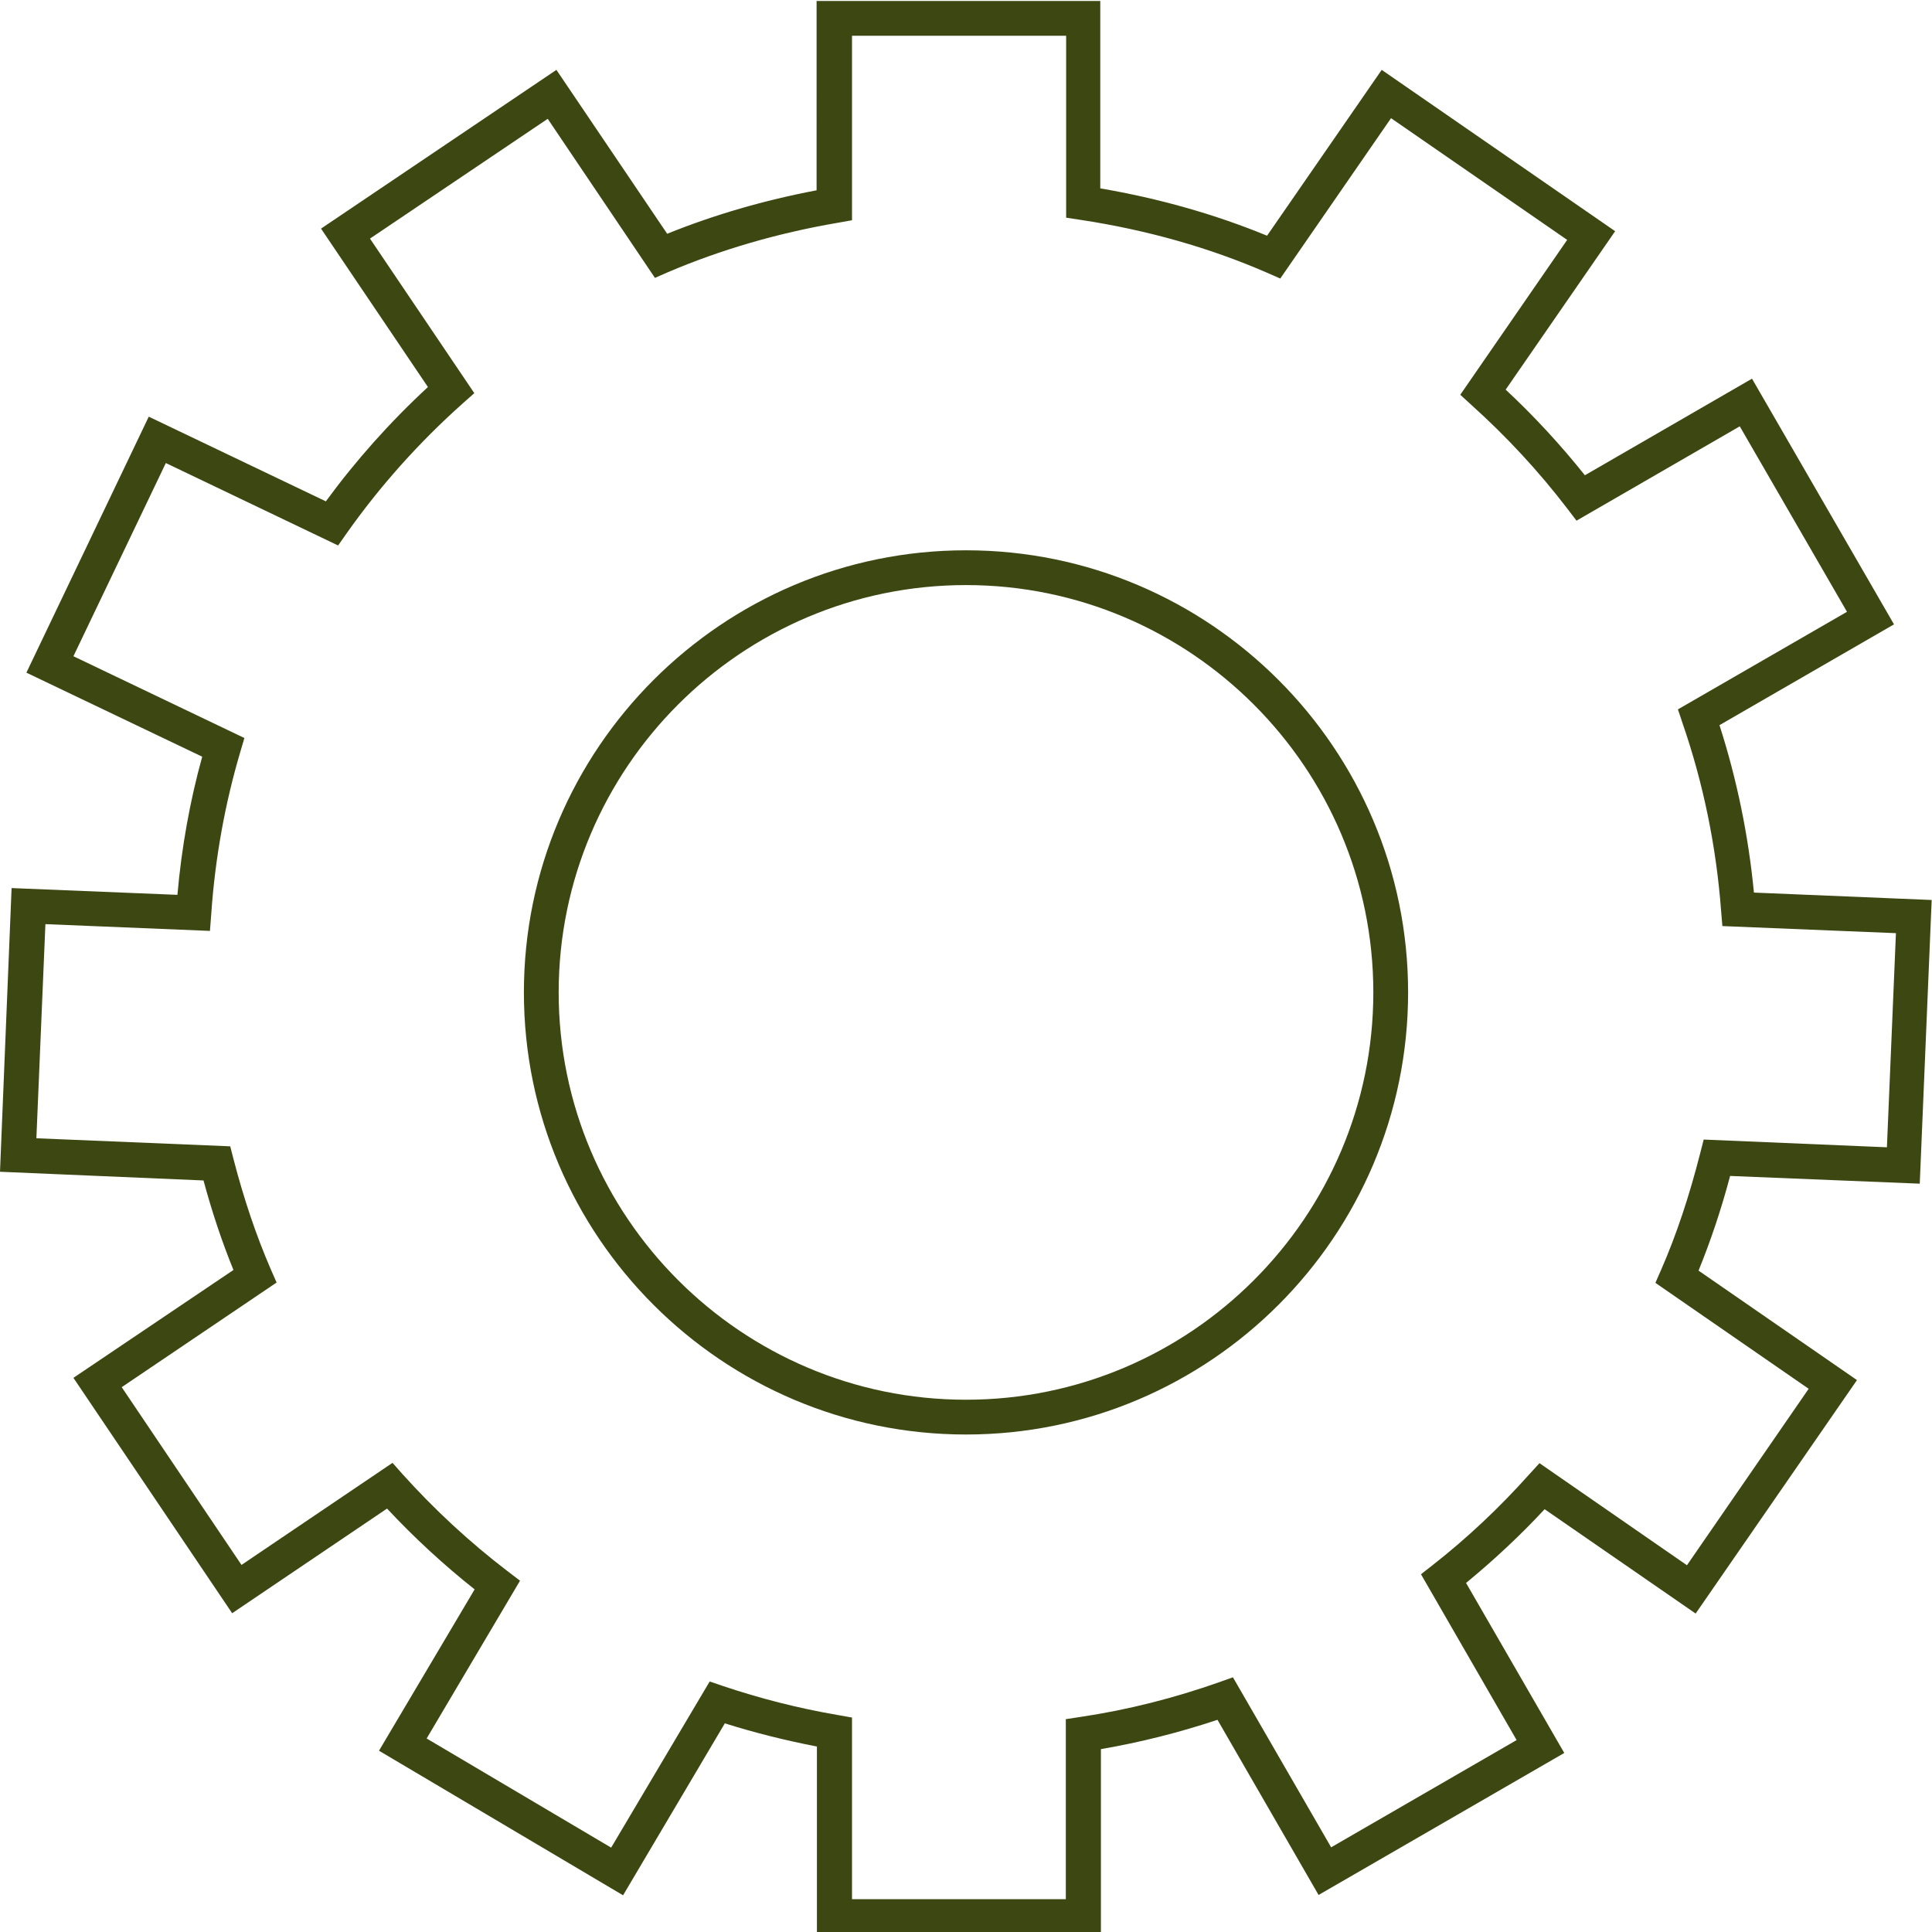 <svg xmlns="http://www.w3.org/2000/svg" id="Calque_1" data-name="Calque 1" viewBox="0 0 60 60"><defs><style>      .cls-1 {        fill: #3d4712;        stroke-width: 0px;      }    </style></defs><path class="cls-1" d="M30,44.55c-7.57,0-13.73-6.16-13.73-13.73s6.16-13.73,13.73-13.73,13.73,6.16,13.73,13.73-6.16,13.73-13.73,13.73ZM30,18.17c-6.98,0-12.65,5.68-12.65,12.65s5.68,12.65,12.65,12.65,12.65-5.68,12.65-12.65-5.68-12.65-12.65-12.65Z"></path><path class="cls-1" d="M34.18,60.06h-8.81v-5.82c-.98-.19-1.94-.43-2.86-.72l-3.16,5.34-7.58-4.49,2.97-5.01c-.97-.77-1.88-1.61-2.72-2.51l-4.81,3.25-4.93-7.31,4.97-3.35c-.35-.86-.66-1.78-.93-2.78L0,36.39l.36-8.81,5.15.21c.13-1.48.39-2.92.77-4.29l-5.46-2.61,3.8-7.95,5.5,2.63c.93-1.27,1.99-2.46,3.17-3.55l-3.32-4.92,7.31-4.93,3.44,5.09c1.46-.59,3.01-1.04,4.64-1.35V.03h8.81v5.82c1.81.31,3.55.8,5.18,1.47l3.56-5.15,7.25,5.01-3.4,4.92c.89.83,1.71,1.72,2.46,2.66l5.19-3,4.41,7.63-5.42,3.13c.54,1.68.9,3.43,1.07,5.2l5.52.23-.37,8.81-5.89-.24c-.28,1.06-.61,2.03-.98,2.94l4.92,3.4-5.01,7.25-4.69-3.24c-.77.83-1.59,1.59-2.44,2.29l3.05,5.28-7.63,4.41-3.14-5.44c-1.17.39-2.39.7-3.62.91v5.74ZM26.45,58.98h6.65v-5.59l.46-.07c1.48-.22,2.92-.59,4.31-1.08l.42-.15,3.05,5.28,5.76-3.33-2.97-5.15.37-.29c1.06-.83,2.07-1.78,2.99-2.81l.32-.35,4.58,3.17,3.78-5.48-4.76-3.29.18-.41c.48-1.1.87-2.28,1.21-3.61l.11-.43,5.69.24.28-6.65-5.39-.22-.04-.48c-.15-1.99-.55-3.95-1.2-5.83l-.14-.42,5.25-3.03-3.33-5.76-5.07,2.93-.29-.38c-.88-1.15-1.88-2.23-2.97-3.21l-.35-.32,3.32-4.81-5.47-3.78-3.44,4.98-.41-.18c-1.79-.78-3.74-1.33-5.78-1.64l-.46-.07V1.11h-6.65v5.73l-.45.08c-1.87.32-3.64.84-5.26,1.53l-.41.18-3.33-4.94-5.52,3.72,3.24,4.8-.35.31c-1.38,1.23-2.59,2.59-3.62,4.05l-.26.37-5.35-2.56-2.87,6,5.31,2.54-.13.44c-.47,1.59-.78,3.28-.9,5.03l-.04.52-5.11-.21-.28,6.65,6.02.25.1.39c.33,1.27.71,2.39,1.16,3.43l.18.41-4.81,3.25,3.72,5.52,4.69-3.17.31.35c.99,1.1,2.09,2.12,3.27,3.02l.38.29-2.9,4.9,5.73,3.39,3.06-5.16.41.14c1.13.38,2.33.69,3.56.9l.45.08v5.65Z"></path></svg>